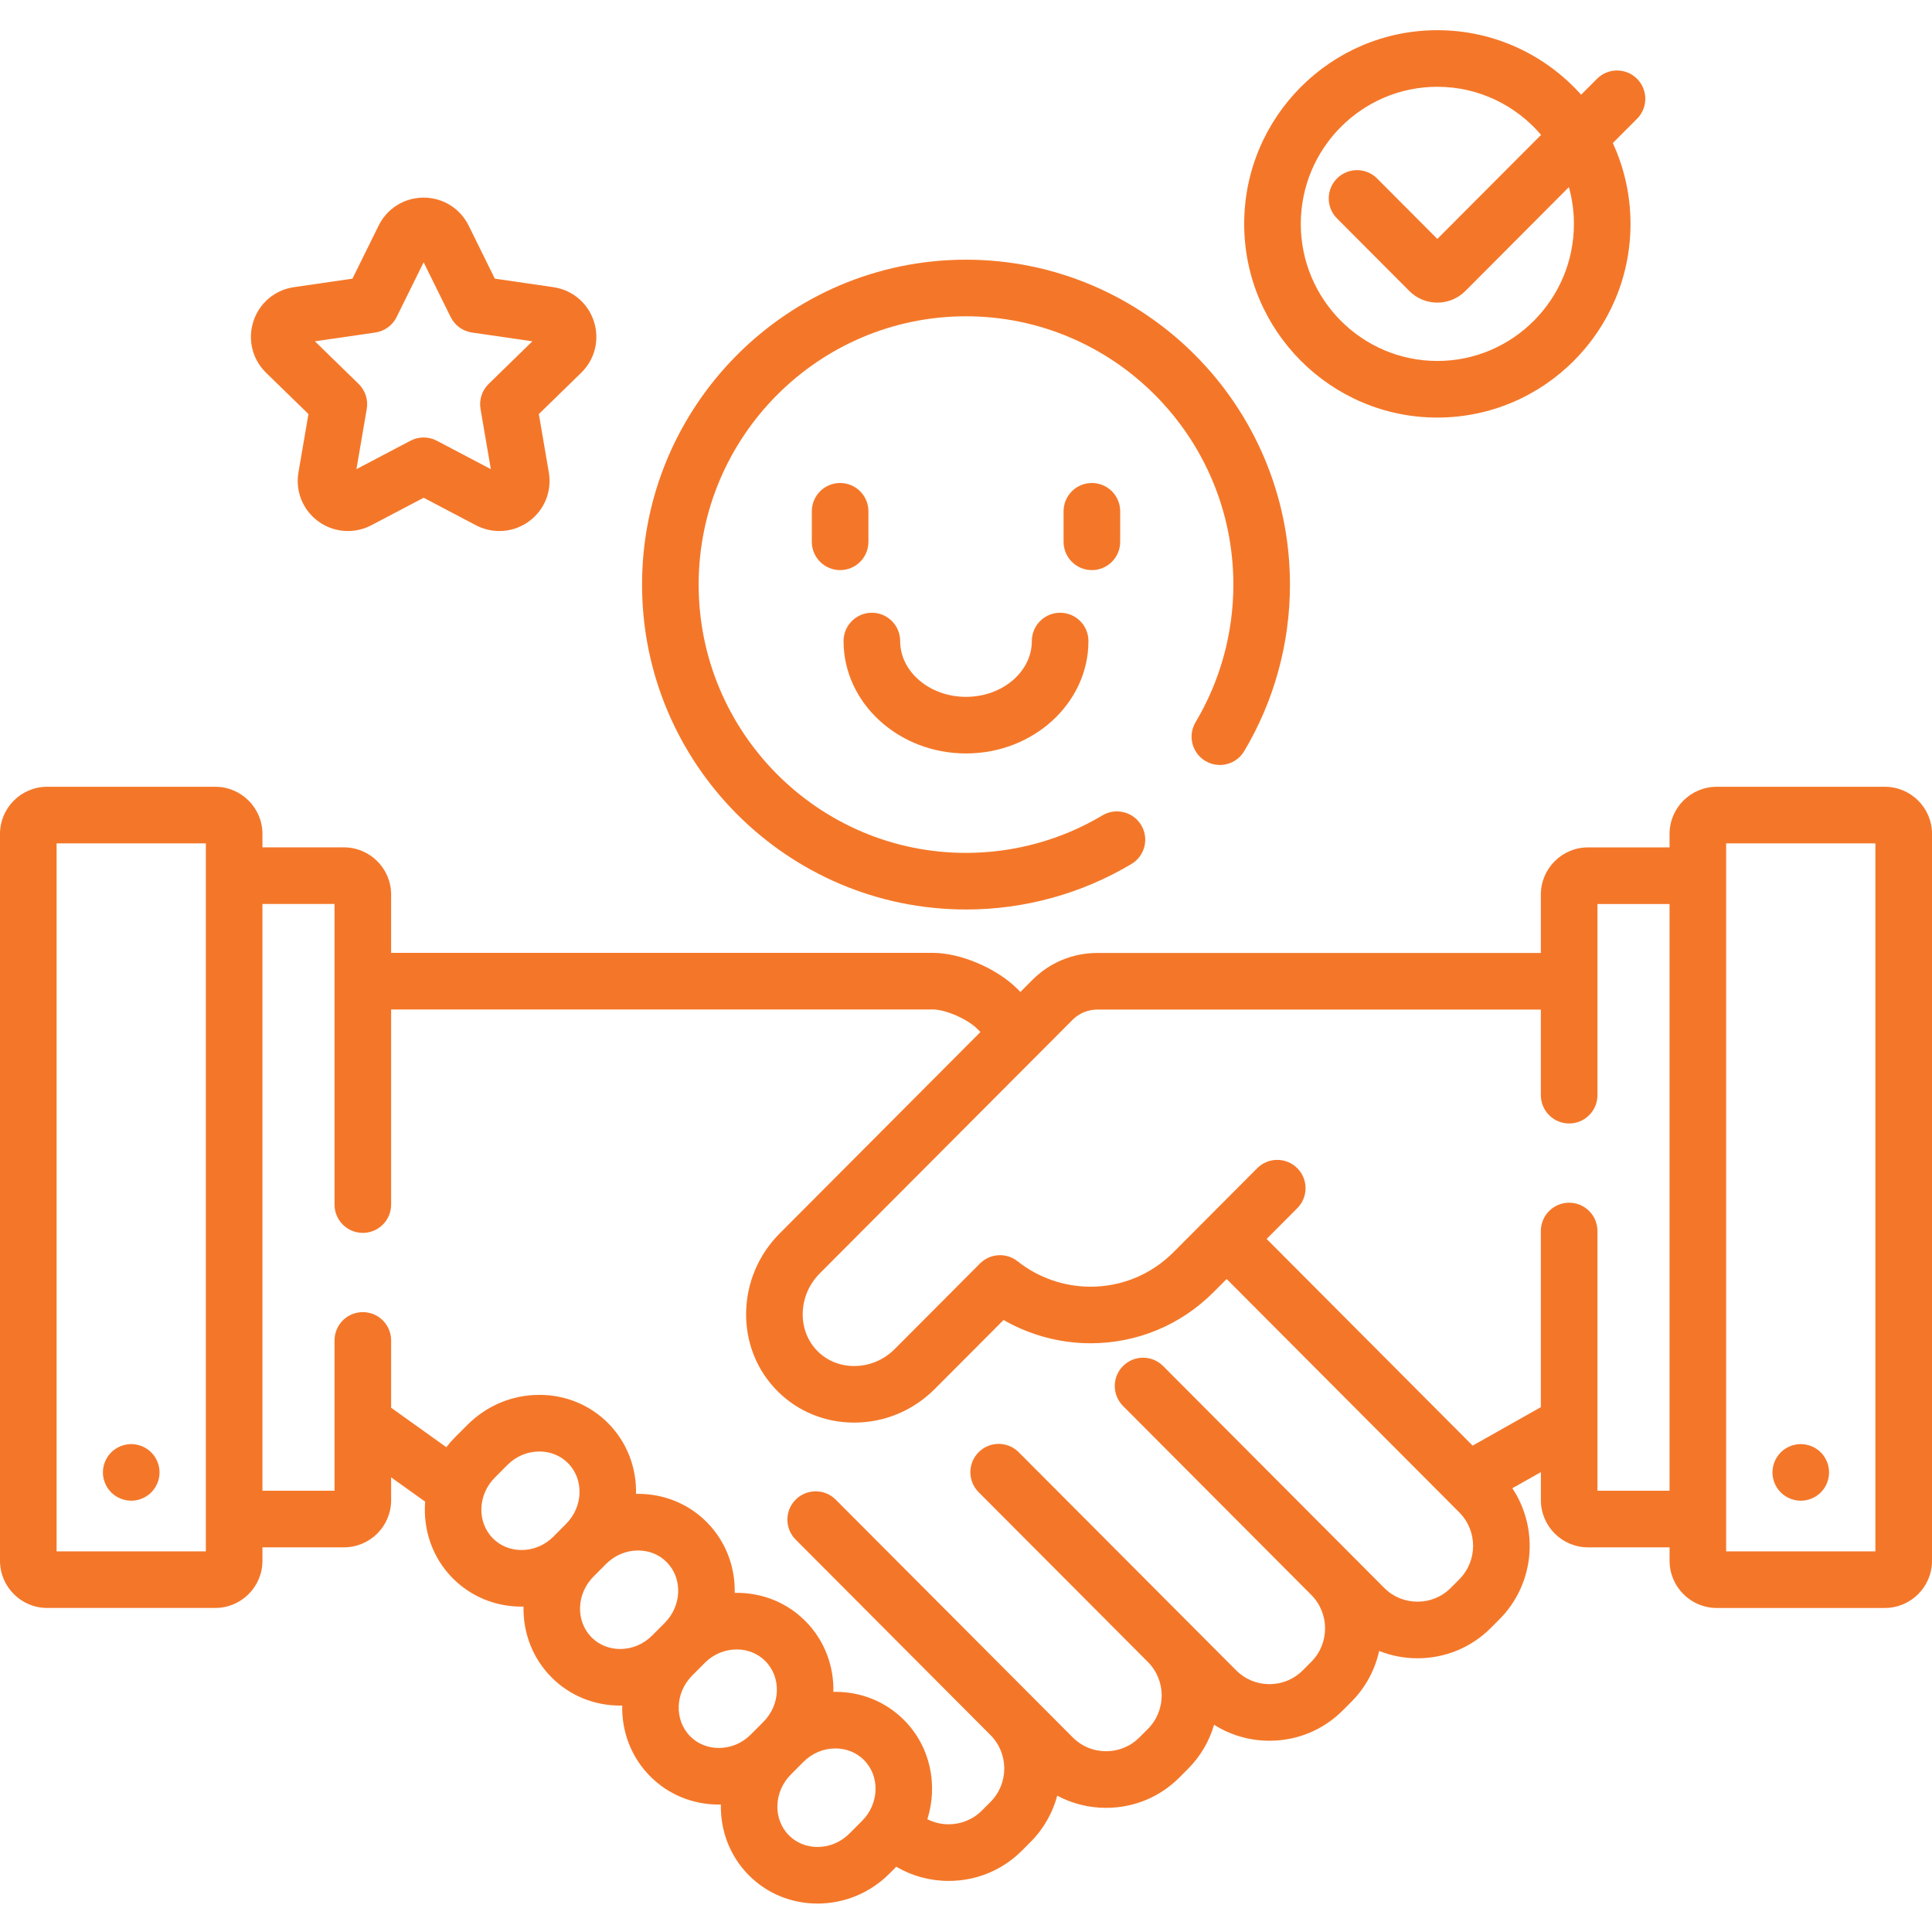 <svg fill="#f47729"  height="512pt" viewBox="0 -8 512 512" width="512pt" xmlns="http://www.w3.org/2000/svg"><path d="m34.781 389.703c1.969 0 3.898-.801 5.297-2.199 1.402-1.402 2.203-3.332 2.203-5.301 0-1.98-.801-3.91-2.203-5.312-1.398-1.387-3.328-2.188-5.297-2.188-1.98 0-3.91.801-5.312 2.188-1.391 1.402-2.199 3.332-2.199 5.312 0 1.969.809 3.898 2.199 5.301 1.402 1.398 3.332 2.199 5.312 2.199zm0 0"/><path d="m499.5 200.504h-44.551c-6.891 0-12.5 5.605-12.5 12.5v3.562h-21.605c-6.895 0-12.5 5.605-12.5 12.5v15.48h-117.551c-6.496 0-12.602 2.539-17.195 7.145l-3.176 3.184-.797-.797c-5.422-5.438-15.031-9.547-22.371-9.559h-143.602v-15.457c0-6.891-5.605-12.5-12.5-12.5h-21.602v-3.562c0-6.891-5.609-12.5-12.5-12.5h-44.551c-6.895 0-12.5 5.609-12.5 12.5v192.625c0 6.891 5.605 12.5 12.5 12.5h44.551c6.891 0 12.5-5.605 12.5-12.5v-3.562h21.605c6.891 0 12.5-5.609 12.5-12.5v-6.055l9.016 6.449c-.586 7.348 1.848 14.816 7.352 20.34 4.805 4.816 11.258 7.473 18.176 7.473.18 0 .359-.012.539-.016-.145 6.832 2.32 13.645 7.438 18.773 4.801 4.82 11.254 7.473 18.172 7.473.18 0 .359-.012.543-.012-.148 6.828 2.32 13.645 7.43 18.773 4.805 4.816 11.258 7.469 18.176 7.469.18 0 .359-.008.539-.012-.145 6.832 2.324 13.645 7.438 18.773 4.801 4.816 11.254 7.473 18.172 7.473 7.191 0 13.977-2.836 19.102-7.977l1.77-1.777c4.164 2.445 8.922 3.754 13.891 3.754 7.359 0 14.258-2.859 19.43-8.047l2.273-2.277c3.508-3.523 5.859-7.77 7.066-12.262 3.93 2.105 8.352 3.223 12.949 3.223 7.355 0 14.258-2.859 19.43-8.047l2.273-2.281c3.363-3.371 5.664-7.41 6.914-11.695 4.344 2.758 9.391 4.238 14.68 4.238 7.355 0 14.258-2.855 19.43-8.047l2.27-2.277c3.824-3.836 6.273-8.527 7.363-13.469 3.191 1.27 6.625 1.938 10.168 1.938 7.359 0 14.258-2.859 19.434-8.047l2.27-2.277c9.398-9.426 10.539-24.047 3.422-34.734l7.566-4.27v7.43c0 6.895 5.605 12.5 12.5 12.5h21.605v3.566c0 6.891 5.609 12.5 12.5 12.5h44.551c6.895 0 12.5-5.609 12.5-12.5v-192.625c0-6.895-5.605-12.5-12.5-12.5zm-444.949 202.621h-39.551v-187.621h39.551zm83.648-.355c-2.902 0-5.582-1.09-7.551-3.062-4.301-4.312-4.074-11.555.504-16.148l3.32-3.332c2.293-2.297 5.305-3.566 8.48-3.566 2.902 0 5.582 1.09 7.551 3.062 4.301 4.312 4.074 11.555-.504 16.145l-3.324 3.336c-2.289 2.301-5.301 3.566-8.477 3.566zm26.148 26.23c-2.902 0-5.582-1.086-7.551-3.062-4.301-4.309-4.074-11.555.504-16.145l3.324-3.336c2.289-2.297 5.305-3.562 8.48-3.562 2.902 0 5.582 1.086 7.547 3.055 4.297 4.316 4.074 11.559-.504 16.152l-3.324 3.332c-2.289 2.301-5.301 3.566-8.477 3.566zm26.148 26.23c-2.902 0-5.586-1.086-7.551-3.059-4.297-4.312-4.074-11.555.5-16.145 0-.004.004-.004.004-.004l3.324-3.336s0 0 .004-.004c2.289-2.297 5.301-3.562 8.473-3.562 2.902 0 5.586 1.09 7.551 3.062 4.301 4.312 4.074 11.555-.504 16.148l-3.324 3.332c-2.289 2.301-5.301 3.566-8.477 3.566zm34.625 22.668c-2.289 2.297-5.301 3.566-8.477 3.566-2.902 0-5.582-1.086-7.551-3.062-4.297-4.312-4.07-11.555.504-16.145l3.324-3.336c2.293-2.301 5.305-3.566 8.48-3.566 2.902 0 5.582 1.086 7.551 3.062 4.297 4.312 4.07 11.555-.504 16.145zm161.613-67.355-2.273 2.281c-2.336 2.344-5.465 3.637-8.809 3.637-3.34 0-6.469-1.293-8.805-3.637l-58.609-58.812c-2.926-2.934-7.676-2.941-10.609-.016-2.934 2.922-2.941 7.672-.016 10.605l49.887 50.059c4.875 4.895 4.875 12.852 0 17.742l-2.273 2.277c-2.336 2.348-5.465 3.637-8.805 3.637-3.344 0-6.473-1.289-8.809-3.637l-57.648-57.828c-2.922-2.934-7.672-2.941-10.605-.016-2.934 2.922-2.941 7.672-.016 10.605l44.609 44.754.25.25c4.875 4.891 4.875 12.848 0 17.738l-2.27 2.277c-2.34 2.348-5.469 3.637-8.809 3.637-3.344 0-6.473-1.289-8.809-3.637l-62.836-63.035c-2.926-2.934-7.672-2.941-10.609-.02-2.934 2.926-2.938 7.672-.016 10.605l51.629 51.797c4.875 4.891 4.875 12.848 0 17.738l-2.27 2.277c-2.34 2.348-5.469 3.637-8.809 3.637-2 0-3.918-.469-5.641-1.344 2.859-9.066.816-19.262-6.191-26.293-4.801-4.816-11.258-7.469-18.172-7.469-.184 0-.363.008-.543.012.148-6.832-2.32-13.645-7.434-18.773-4.805-4.82-11.258-7.473-18.176-7.473-.18 0-.359.012-.539.012.145-6.828-2.32-13.645-7.434-18.773-4.801-4.816-11.258-7.469-18.172-7.469-.184 0-.363.008-.543.012.148-6.832-2.32-13.645-7.434-18.773-4.805-4.816-11.258-7.473-18.176-7.473-7.191 0-13.973 2.832-19.102 7.98l-3.324 3.332c-.812.812-1.555 1.672-2.242 2.559l-14.629-10.465v-17.832c0-4.141-3.359-7.5-7.5-7.5-4.145 0-7.5 3.359-7.5 7.5v39.832h-19.105v-155.496h19.105v79.664c0 4.145 3.355 7.5 7.5 7.5 4.141 0 7.5-3.355 7.5-7.5v-51.707h143.59c3.348.004 9.172 2.551 11.758 5.145l.828.832-53.207 53.375c-5.582 5.602-8.738 13.016-8.891 20.879-.148 7.957 2.805 15.383 8.312 20.91 5.367 5.379 12.582 8.344 20.312 8.344 8.059 0 15.66-3.176 21.402-8.941l18.199-18.254c6.965 4.008 14.938 6.168 23.031 6.168 12.328 0 23.918-4.812 32.629-13.555l3.461-3.473 61.652 61.852c4.875 4.891 4.875 12.848 0 17.738zm36.609-23.48v-68.832c0-4.141-3.359-7.5-7.5-7.5s-7.5 3.359-7.5 7.5v46.68l-18.074 10.195-54.598-54.773 8.133-8.156c2.922-2.934 2.914-7.684-.02-10.605-2.934-2.926-7.684-2.918-10.605.016l-22.184 22.254c-5.875 5.895-13.691 9.145-22.004 9.145-6.992 0-13.848-2.387-19.305-6.723-2.988-2.375-7.281-2.125-9.977.574l-22.57 22.645c-2.91 2.918-6.738 4.527-10.781 4.527-3.719 0-7.16-1.398-9.691-3.934-2.609-2.621-4.008-6.188-3.938-10.039.078-3.969 1.684-7.727 4.52-10.574l66.973-67.18c1.754-1.762 4.09-2.734 6.57-2.734h117.551v22.684c0 4.145 3.355 7.5 7.5 7.5 4.141 0 7.5-3.355 7.5-7.5v-50.664h19.105v155.496zm73.656 16.062h-39.551v-187.621h39.551zm0 0"/><path d="m477.23 389.703c1.969 0 3.898-.801 5.301-2.199 1.391-1.402 2.188-3.332 2.188-5.301 0-1.98-.797-3.91-2.188-5.312-1.402-1.387-3.332-2.188-5.301-2.188-1.98 0-3.91.801-5.309 2.188-1.402 1.402-2.203 3.332-2.203 5.312 0 1.969.801 3.898 2.203 5.301 1.398 1.398 3.328 2.199 5.309 2.199zm0 0"/><path d="m256 233.027c15.465 0 30.625-4.172 43.844-12.059 3.555-2.125 4.719-6.727 2.598-10.285-2.125-3.555-6.727-4.719-10.285-2.598-10.895 6.504-23.398 9.941-36.156 9.941-39.066 0-70.852-31.895-70.852-71.102 0-39.203 31.785-71.102 70.852-71.102s70.852 31.898 70.852 71.102c0 12.875-3.465 25.484-10.012 36.465-2.125 3.555-.961 8.16 2.598 10.281s8.16.961 10.281-2.598c7.938-13.305 12.133-28.57 12.133-44.148 0-47.477-38.512-86.102-85.852-86.102s-85.852 38.625-85.852 86.102c0 47.477 38.512 86.102 85.852 86.102zm0 0"/><path d="m230.141 135.586v-8.09c0-4.141-3.355-7.5-7.5-7.5-4.141 0-7.5 3.359-7.5 7.5v8.09c0 4.145 3.359 7.5 7.5 7.5 4.145 0 7.5-3.355 7.5-7.5zm0 0"/><path d="m296.859 135.586v-8.09c0-4.141-3.355-7.5-7.5-7.5-4.141 0-7.5 3.359-7.5 7.5v8.09c0 4.145 3.359 7.5 7.5 7.5 4.145 0 7.5-3.355 7.5-7.5zm0 0"/><path d="m256 191.672c17.891 0 32.449-13.363 32.449-29.789 0-4.141-3.359-7.5-7.5-7.5s-7.5 3.359-7.5 7.5c0 8.152-7.828 14.789-17.449 14.789s-17.449-6.637-17.449-14.789c0-4.141-3.359-7.5-7.5-7.5-4.145 0-7.5 3.359-7.5 7.5 0 16.426 14.555 29.789 32.449 29.789zm0 0"/><path d="m380.91 102.66c28.23 0 51.191-23.023 51.191-51.328 0-7.645-1.684-14.895-4.688-21.418l6.422-6.441c2.926-2.934 2.918-7.684-.016-10.609-2.934-2.922-7.684-2.914-10.605.02l-4.199 4.211c-9.379-10.484-22.984-17.094-38.102-17.094-28.227 0-51.191 23.027-51.191 51.328 0 28.305 22.961 51.332 51.188 51.332zm0-87.66c10.992 0 20.848 4.953 27.492 12.742l-27.492 27.578-15.973-16.027c-2.922-2.934-7.672-2.938-10.605-.016-2.934 2.922-2.941 7.672-.02 10.605l19.168 19.23c1.984 1.988 4.621 3.082 7.43 3.082 2.812 0 5.449-1.094 7.43-3.082l27.43-27.52c.863 3.102 1.332 6.367 1.332 9.738 0 20.031-16.234 36.328-36.191 36.328-19.957 0-36.191-16.297-36.191-36.328.004-20.031 16.238-36.332 36.191-36.332zm0 0"/><path d="m81.742 101.73-2.648 15.449c-.863 5.027 1.164 10.012 5.289 13.012 2.289 1.66 4.992 2.539 7.82 2.539 2.148 0 4.289-.527 6.191-1.527l13.875-7.293 13.871 7.293c1.902 1 4.043 1.527 6.191 1.527 2.824 0 5.531-.875 7.82-2.539 4.125-3 6.152-7.984 5.293-13.012l-2.648-15.445 11.223-10.941c3.652-3.559 4.941-8.785 3.363-13.641-1.574-4.848-5.691-8.316-10.738-9.051l-15.512-2.254-6.934-14.059c-2.258-4.57-6.832-7.414-11.93-7.414-5.102 0-9.672 2.844-11.93 7.418l-6.938 14.055-15.512 2.254c-5.047.734-9.16 4.203-10.738 9.055-1.574 4.852-.285 10.078 3.367 13.637zm17.719-21.605c2.441-.355 4.555-1.891 5.645-4.105l7.16-14.508 7.16 14.508c1.094 2.215 3.207 3.75 5.648 4.105l16.012 2.324-11.586 11.293c-1.77 1.723-2.574 4.207-2.156 6.641l2.734 15.945-14.32-7.531c-1.094-.574-2.293-.859-3.492-.859-1.195 0-2.395.285-3.488.859l-14.32 7.531 2.734-15.945c.418-2.434-.387-4.918-2.156-6.641l-11.586-11.293zm0 0"/></svg>